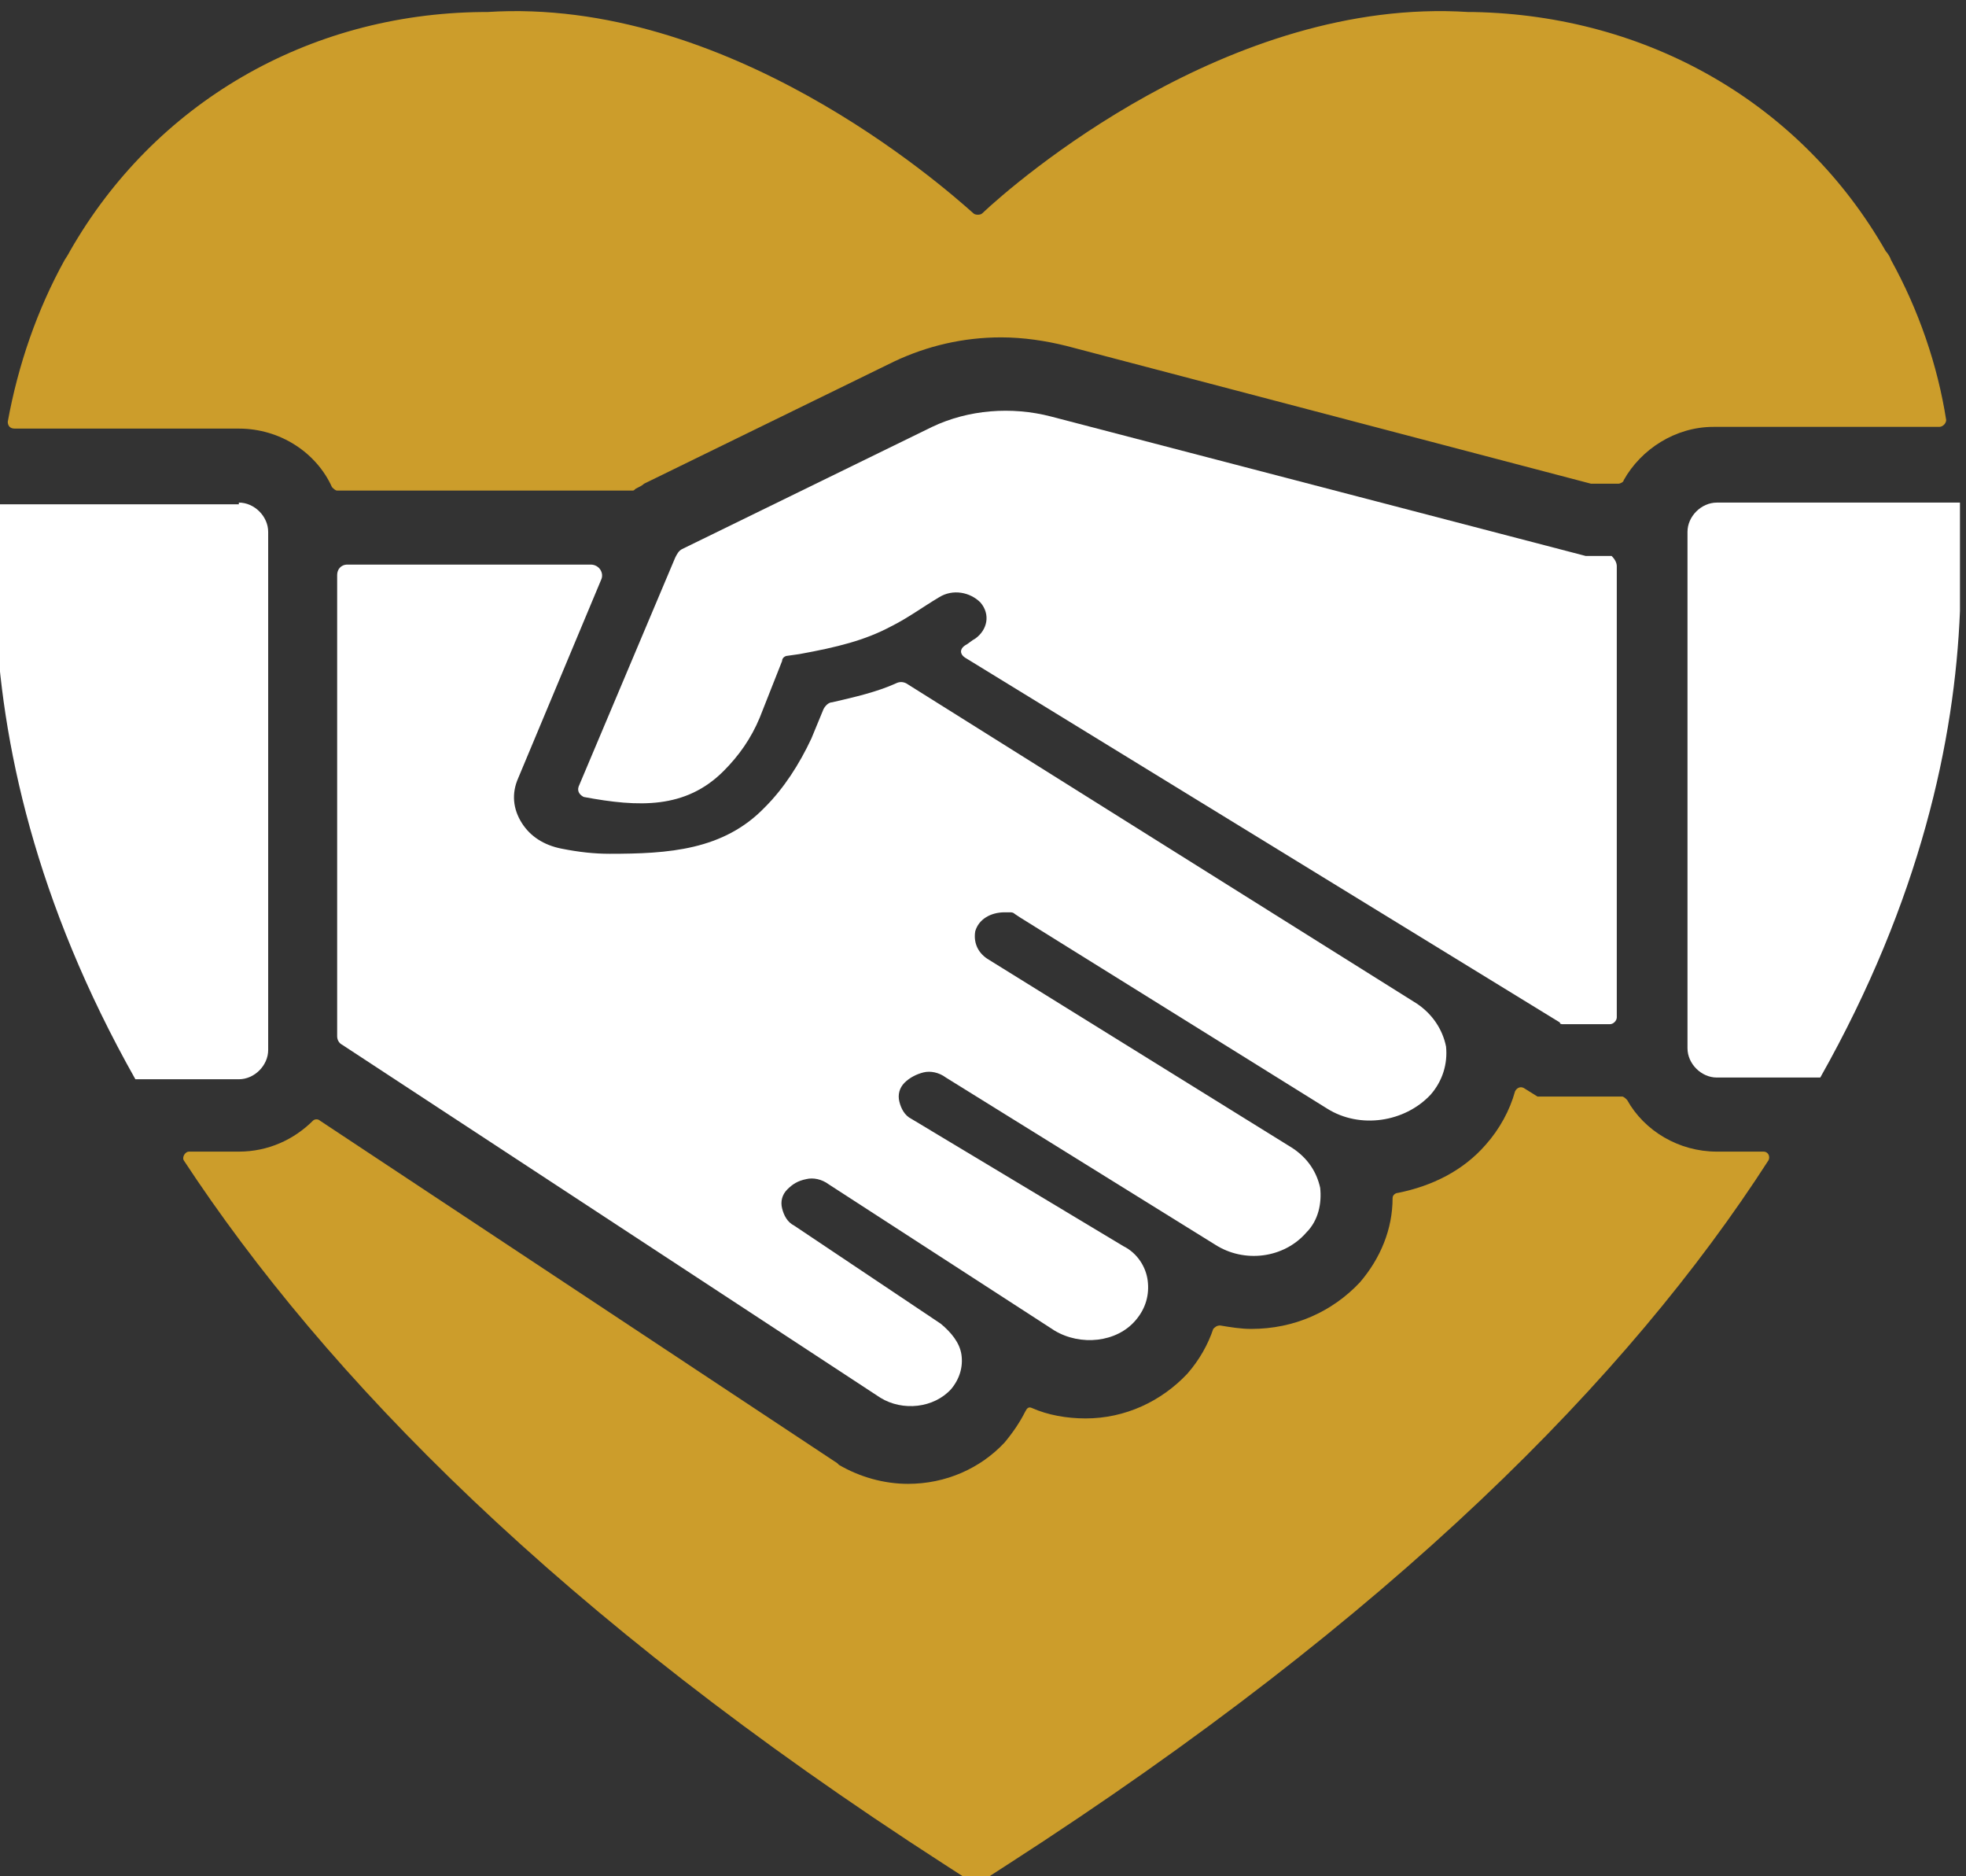 <svg width="240" height="229" viewBox="0 0 240 229" fill="none" xmlns="http://www.w3.org/2000/svg">
<rect x="0" y="0" width="240" height="229" fill="#333333" stroke="none"/>
<g clip-path="url(#clip0_424_122)">
<path d="M230.843 31.72C230.632 31.09 230.211 30.67 230.211 30.67C219.896 12.602 201.159 1.887 179.896 1.467H179.685C179.475 1.467 179.264 1.467 179.264 1.467C150.001 -0.424 123.896 22.266 119.896 26.048C119.685 26.258 119.053 26.258 118.843 26.048C114.843 22.476 88.738 -0.424 59.475 1.467C59.264 1.467 59.053 1.467 59.053 1.467C58.843 1.467 58.843 1.467 58.843 1.467C37.58 1.677 18.843 12.602 8.527 30.67C8.527 30.67 8.317 31.09 7.896 31.72C4.527 37.813 2.211 44.536 0.948 51.469C0.948 51.889 1.159 52.309 1.79 52.309H29.159C34.211 52.309 38.633 55.251 40.527 59.453C40.738 59.663 40.948 59.873 41.159 59.873H77.159C77.369 59.873 77.369 59.873 77.58 59.663C78.001 59.453 78.422 59.242 78.632 59.032L109.159 44.116C113.159 42.225 117.58 41.175 122.211 41.175C124.948 41.175 127.685 41.595 130.211 42.225L194.211 59.032H194.422H197.58C197.79 59.032 198.211 58.822 198.211 58.612C200.317 54.831 204.527 52.099 209.159 52.099H236.738C237.159 52.099 237.58 51.679 237.58 51.259C236.527 44.536 234.211 37.813 230.843 31.72Z" fill="#CC9D2B"/>
<path d="M209.58 140.551C204.948 140.551 200.738 138.03 198.632 134.248C198.422 134.038 198.211 133.828 198.001 133.828H188.106C187.895 133.828 187.895 133.828 187.685 133.828L186.001 132.778C185.58 132.568 185.159 132.778 184.948 133.198C184.316 135.509 183.053 137.82 181.369 139.711C178.632 142.862 174.843 144.753 170.632 145.593C170.422 145.593 170.001 145.803 170.001 146.224C170.001 150.005 168.527 153.577 166.001 156.518C162.632 160.09 158.001 162.191 152.738 162.191C151.474 162.191 150.211 161.98 148.948 161.77C148.527 161.77 148.316 161.98 148.106 162.191C147.474 164.081 146.422 165.972 144.948 167.653C141.79 171.014 137.369 173.115 132.527 173.115C130.211 173.115 127.895 172.695 126.001 171.855C125.58 171.645 125.369 171.855 125.159 172.275C124.527 173.536 123.685 174.796 122.632 176.057C119.685 179.208 115.474 181.099 110.843 181.099C107.895 181.099 104.948 180.258 102.422 178.788L102.211 178.578L39.053 136.769C38.843 136.559 38.422 136.559 38.211 136.769C35.895 139.08 32.737 140.551 29.159 140.551H23.053C22.632 140.551 22.211 141.181 22.422 141.602C39.685 167.863 68.317 197.276 115.264 227.529L118.843 229.84C119.053 230.05 119.264 230.05 119.474 229.84L123.053 227.529C170.001 197.276 198.843 168.073 215.895 141.602C216.106 141.181 215.895 140.551 215.264 140.551H209.58Z" fill="#CC9D2B"/>
<path d="M239.264 61.34V74.576C238.633 90.332 234.422 109.871 222.211 131.51H209.58C207.685 131.51 206.001 129.83 206.001 127.939V64.911C206.001 63.021 207.685 61.34 209.58 61.34H239.264Z" fill="white"/>
<path d="M197.37 69.116V124.16C197.37 124.58 196.948 125 196.527 125H190.843C190.633 125 190.422 125 190.422 124.79L117.791 80.251C117.159 79.831 117.159 79.2 117.791 78.78C118.212 78.57 118.633 78.15 119.054 77.94C120.527 76.889 120.948 74.999 119.685 73.528C118.422 72.267 116.317 71.847 114.633 72.898C112.527 74.158 110.843 75.419 108.738 76.469C105.58 78.15 102.212 78.99 97.58 79.831L96.106 80.041C95.896 80.041 95.475 80.251 95.475 80.671L92.738 87.604C91.685 90.125 90.212 92.226 88.317 94.117C83.685 98.739 78.001 98.529 71.264 97.268C70.843 97.058 70.422 96.638 70.633 96.008L82.422 68.066C82.633 67.645 82.843 67.225 83.264 67.015L113.791 52.099C118.212 49.998 123.475 49.577 128.317 50.838L193.58 67.855H193.791H196.738C197.159 68.276 197.37 68.696 197.37 69.116Z" fill="white"/>
<path d="M174.632 133.614C176.106 131.934 176.738 129.833 176.527 127.732C176.106 125.631 174.843 123.74 172.948 122.48L110.632 83.403C110.211 83.192 109.79 83.192 109.369 83.403C107.053 84.453 104.317 85.083 101.58 85.714C101.159 85.714 100.738 86.134 100.527 86.554L99.053 90.126C97.58 93.277 95.685 96.218 93.369 98.529C88.317 103.781 81.58 104.202 74.422 104.202C72.527 104.202 70.632 103.992 68.527 103.571C66.422 103.151 64.738 102.101 63.685 100.42C62.632 98.739 62.422 96.849 63.264 94.958L73.369 70.797C73.79 69.957 73.159 68.906 72.106 68.906H48.527H48.317H42.422C41.58 68.906 41.159 69.537 41.159 70.167V126.471C41.159 126.892 41.369 127.312 41.79 127.522L107.474 170.591C110.211 172.271 114.001 171.851 116.106 169.54C117.159 168.28 117.58 166.809 117.369 165.338C117.159 163.868 116.106 162.607 114.843 161.557L96.948 149.581C96.106 149.161 95.685 148.321 95.475 147.481C95.264 146.64 95.475 145.8 96.106 145.17C96.738 144.539 97.369 144.119 98.422 143.909C99.264 143.699 100.317 143.909 101.159 144.539L128.738 162.397C131.896 164.288 136.317 163.868 138.632 161.137C139.896 159.666 140.317 157.985 140.106 156.304C139.896 154.624 138.843 152.943 137.159 152.103L111.264 136.556C110.422 136.136 110.001 135.295 109.79 134.455C109.58 133.614 109.79 132.774 110.422 132.144C111.053 131.514 111.896 131.093 112.738 130.883C113.58 130.673 114.632 130.883 115.474 131.514L148.317 151.892C151.896 154.203 156.738 153.573 159.474 150.422C160.948 148.951 161.369 146.85 161.159 144.959C160.738 143.069 159.685 141.388 157.79 140.127L120.527 117.017C119.264 116.177 118.843 114.916 119.053 113.656C119.474 112.185 120.948 111.345 122.632 111.345H123.264C123.474 111.345 123.685 111.345 123.896 111.555L124.527 111.975L162.001 135.295C166.001 137.816 171.474 136.976 174.632 133.614Z" fill="white"/>
<path d="M29.159 61.34C31.054 61.34 32.738 63.021 32.738 64.911V128.149C32.738 130.04 31.054 131.721 29.159 131.721H16.527C4.317 110.081 0.106 90.543 -0.525 74.786V61.55H29.159V61.34Z" fill="white"/>
</g>
<defs>
<clipPath id="clip0_424_122">
<rect width="240" height="229" fill="white"/>
</clipPath>
</defs>
</svg>
